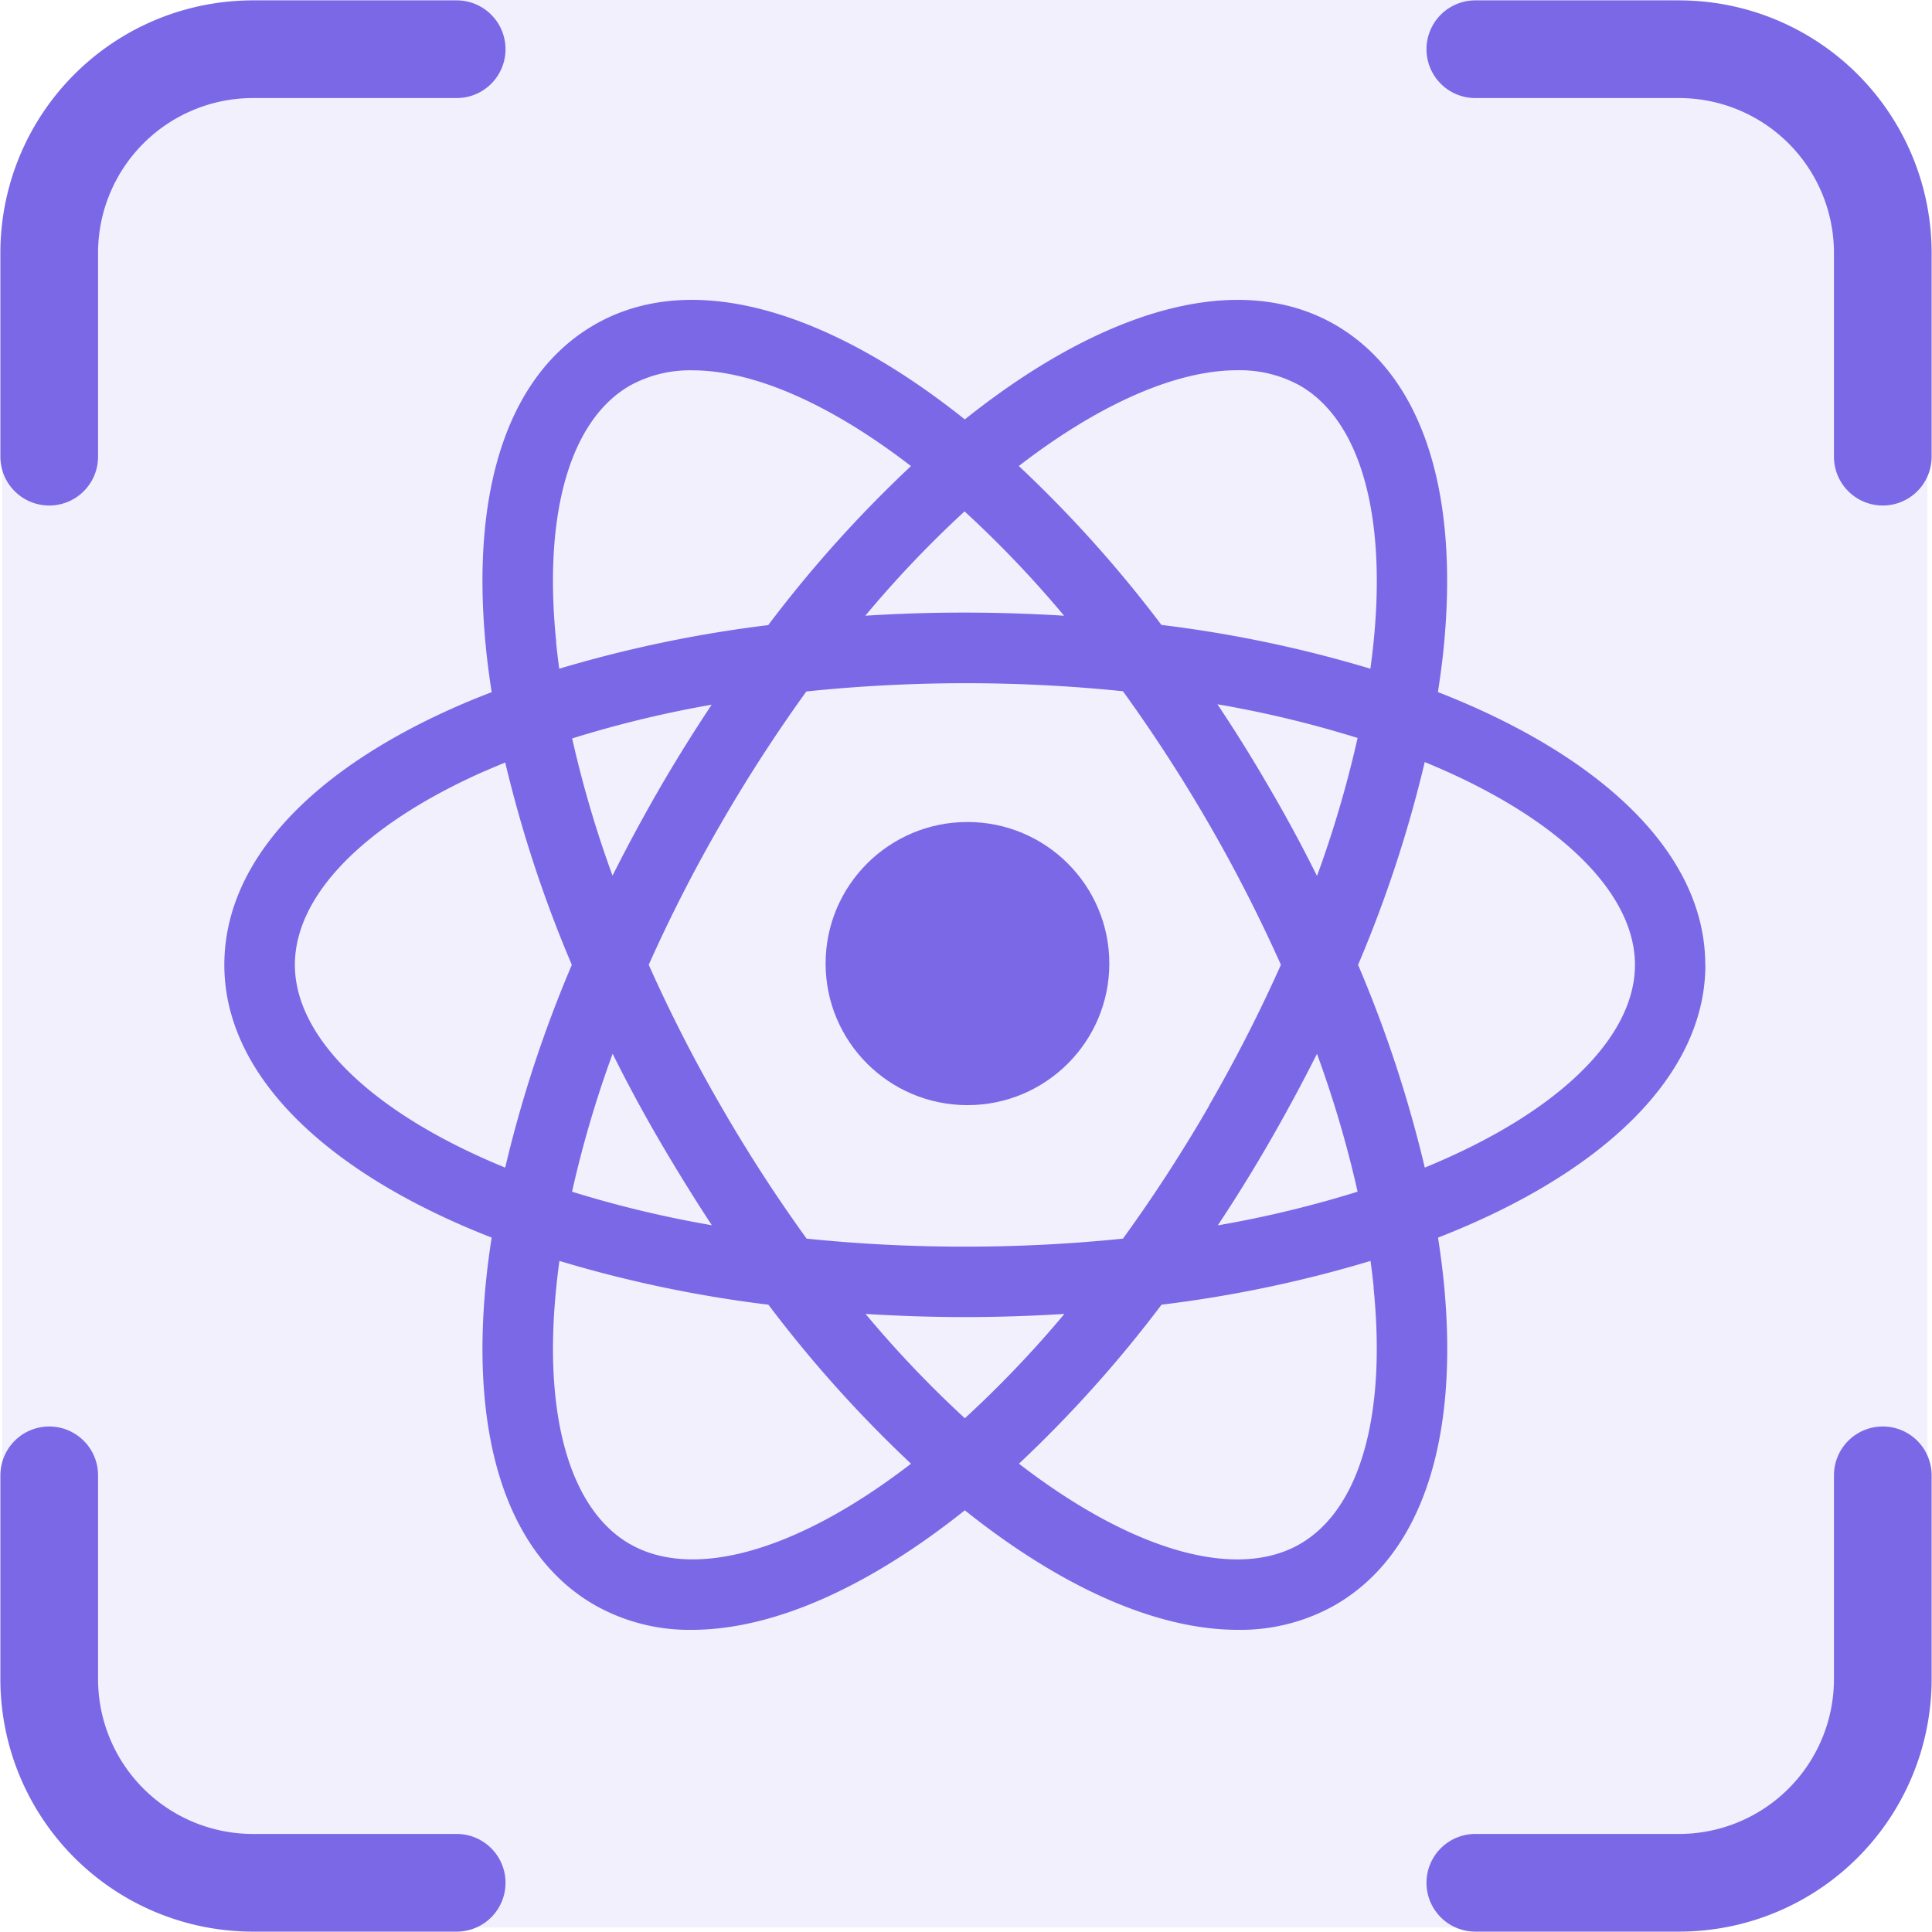 <svg xmlns="http://www.w3.org/2000/svg" width="844" height="844" fill="none">
<rect width="841" height="842" x="1" fill="#7A68E7" fill-opacity=".1" rx="115"/>
<g fill="#7A68E7" clip-path="url(#a)">
<path d="M422.64 359.09c-34.23 0-61.97 27.69-61.97 61.84 0 34.16 27.74 61.85 61.97 61.85 34.22 0 61.97-27.7 61.97-61.85 0-34.15-27.75-61.84-61.97-61.84Z"/>
<path d="M744.95 421.5c0-48.56-45.05-91.14-116.78-119.17.96-6.3 1.82-12.55 2.44-18.68 7.07-69.76-9.77-120.12-47.4-141.8-42.12-24.27-101.6-6.66-161.73 41.37-60.14-48.03-119.62-65.64-161.73-41.38-37.64 21.7-54.48 72.04-47.4 141.81.61 6.13 1.46 12.4 2.44 18.73a329.5 329.5 0 0 0-17.48 7.22C133.25 338.33 98 378.11 98 421.5c0 48.55 45.05 91.13 116.79 119.15a348.92 348.92 0 0 0-2.44 18.69c-7.08 69.76 9.76 120.12 47.4 141.8A83.73 83.73 0 0 0 302.23 712c35.64 0 77.27-18.73 119.25-52.22 41.95 33.5 83.6 52.22 119.3 52.22a83.79 83.79 0 0 0 42.47-10.84c37.64-21.7 54.48-72.05 47.4-141.81a374.06 374.06 0 0 0-2.44-18.69C699.95 512.68 745 470.02 745 421.5M540.5 161.75a54.03 54.03 0 0 1 27.39 6.7c26.13 15.06 37.86 55.92 32.16 112.08-.39 3.83-.85 7.7-1.4 11.6A545.22 545.22 0 0 0 507.37 273a545.36 545.36 0 0 0-62.3-69.42c35.67-27.53 69.15-41.84 95.42-41.84m-12.26 321.26a670.92 670.92 0 0 1-37.66 58.1 672.5 672.5 0 0 1-69.1 3.5 672.6 672.6 0 0 1-69.1-3.5 668.7 668.7 0 0 1-37.54-58.1 660.46 660.46 0 0 1-31.43-61.52 660.34 660.34 0 0 1 31.43-61.51 677.17 677.17 0 0 1 37.43-57.9 674.04 674.04 0 0 1 138.31-.1 679.65 679.65 0 0 1 37.57 58 665.89 665.89 0 0 1 31.43 61.51 666.02 666.02 0 0 1-31.43 61.52m47.13-22.78a482.1 482.1 0 0 1 17.8 60.37A479.24 479.24 0 0 1 532 535.3a682.93 682.93 0 0 0 22.82-36.89 783.16 783.16 0 0 0 20.54-38.1M378.13 574c14.2.86 28.7 1.37 43.37 1.37 14.68 0 29.26-.5 43.48-1.37a481.95 481.95 0 0 1-43.48 45.57 478.88 478.88 0 0 1-43.37-45.57ZM311 535.25a479.16 479.16 0 0 1-61.1-14.65 482.07 482.07 0 0 1 17.73-60.28 638.7 638.7 0 0 0 20.55 38.1 837.12 837.12 0 0 0 22.82 36.88m-43.37-152.65a482.39 482.39 0 0 1-17.68-60.06 485.54 485.54 0 0 1 60.94-14.74c-7.81 11.78-15.46 23.99-22.83 36.72a747.48 747.48 0 0 0-20.54 38.08m197.33-113.67a713.44 713.44 0 0 0-43.48-1.37c-14.67 0-29.12.46-43.36 1.37a478.76 478.76 0 0 1 43.36-45.57 478.87 478.87 0 0 1 43.48 45.57Zm89.93 75.6a670.23 670.23 0 0 0-22.94-36.92 479.06 479.06 0 0 1 61.23 14.72 486.01 486.01 0 0 1-17.73 60.29 644.01 644.01 0 0 0-20.54-38.07m-311.8-64.05c-5.77-56.14 6.03-97.01 32.14-112.07a54.18 54.18 0 0 1 27.4-6.7c26.26 0 59.74 14.3 95.42 41.83a546.19 546.19 0 0 0-62.36 69.47 553.68 553.68 0 0 0-91.3 19.05c-.52-3.9-1-7.75-1.36-11.58m-32.98 57.1c3.51-1.52 7.1-3.04 10.75-4.56a548.93 548.93 0 0 0 29.1 88.4 547.7 547.7 0 0 0-29.12 88.59c-58.16-23.81-91.87-56.8-91.87-88.59 0-30.12 29.67-60.67 81.14-83.84Zm65.18 336.86c-26.1-15.06-37.9-55.93-32.13-112.07.36-3.83.84-7.68 1.37-11.6a545.82 545.82 0 0 0 91.3 19.12 547.48 547.48 0 0 0 62.3 69.46c-49.73 38.35-95.18 51-122.77 35.1m324.82-112.08c5.71 56.16-6.02 97.01-32.15 112.07-27.57 15.95-73.04 3.26-122.75-35.09a547.37 547.37 0 0 0 62.29-69.46 545.39 545.39 0 0 0 91.3-19.12c.54 3.92 1 7.77 1.38 11.6m22.32-52.4a549.9 549.9 0 0 0-29.14-88.55 550.03 550.03 0 0 0 29.12-88.58c58.04 23.8 91.84 56.8 91.84 88.58 0 31.79-33.7 64.78-91.86 88.59"/>
</g>
<path stroke="#7A68E7" stroke-linecap="round" stroke-linejoin="round" stroke-width="42.67" d="M21.5 199.5v-89a89 89 0 0 1 89-89h89M644.5 21.5h89a89 89 0 0 1 89 89v89M822.5 644.5v89a89 89 0 0 1-89 89h-89M199.5 822.5h-89a89 89 0 0 1-89-89v-89"/>
<defs>
<clipPath id="a">
<path fill="#fff" d="M98 131h647v581H98z"/></clipPath>
</defs>
</svg>
